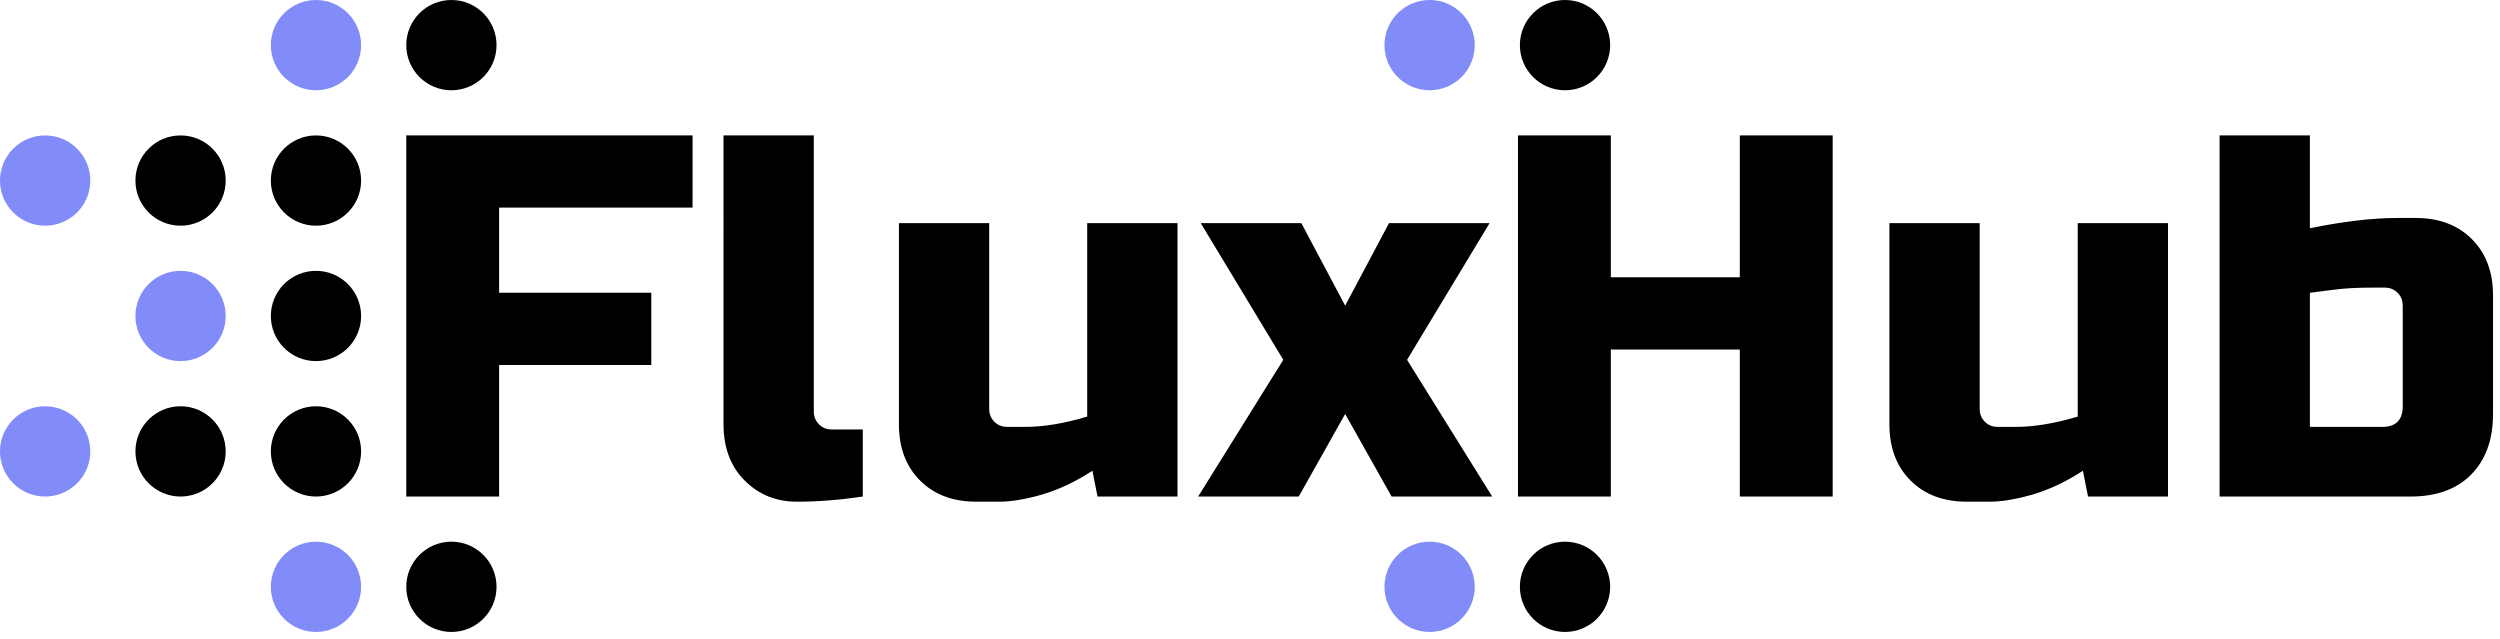 <?xml version="1.0" encoding="UTF-8" standalone="no"?>
<!-- Created with Inkscape (http://www.inkscape.org/) -->

<svg
   width="223mm"
   height="57mm"
   viewBox="0 0 223 57"
   version="1.1"
   id="svg1"
   xml:space="preserve"
   inkscape:version="1.4.2 (f4327f4, 2025-05-13)"
   sodipodi:docname="logo2.svg"
   xmlns:inkscape="http://www.inkscape.org/namespaces/inkscape"
   xmlns:sodipodi="http://sodipodi.sourceforge.net/DTD/sodipodi-0.dtd"
   xmlns="http://www.w3.org/2000/svg"
   xmlns:svg="http://www.w3.org/2000/svg"><sodipodi:namedview
     id="namedview1"
     pagecolor="#ffffff"
     bordercolor="#000000"
     borderopacity="0.25"
     inkscape:showpageshadow="2"
     inkscape:pageopacity="0.0"
     inkscape:pagecheckerboard="0"
     inkscape:deskcolor="#d1d1d1"
     inkscape:document-units="mm"
     showgrid="true"
     inkscape:lockguides="false"
     inkscape:zoom="1.6168981"
     inkscape:cx="397.05656"
     inkscape:cy="462.30495"
     inkscape:window-width="3840"
     inkscape:window-height="2054"
     inkscape:window-x="3829"
     inkscape:window-y="1153"
     inkscape:window-maximized="1"
     inkscape:current-layer="layer1"><inkscape:grid
       id="grid2"
       units="px"
       originx="0"
       originy="0"
       spacingx="4.026"
       spacingy="4.026"
       empcolor="#0099e5"
       empopacity="0.302"
       color="#0099e5"
       opacity="0.149"
       empspacing="4"
       enabled="true"
       visible="false"
       snapvisiblegridlinesonly="true"
       dotted="false" /></sodipodi:namedview><defs
     id="defs1"><circle
       id="dot"
       r="40"
       cx="0"
       cy="0" /></defs><g
     inkscape:label="Layer 1"
     inkscape:groupmode="layer"
     id="layer1"><ellipse
       style="fill:#818cf8;stroke-width:0.265;fill-opacity:1"
       id="path5"
       cx="28.185"
       cy="4.026"
       rx="4.026"
       ry="4.026" /><ellipse
       style="fill:#818cf8;stroke-width:0.265;fill-opacity:1"
       id="path5-59"
       cx="28.185"
       cy="52.344"
       rx="4.026"
       ry="4.026" /><ellipse
       style="fill:#818cf8;stroke-width:0.265;fill-opacity:1"
       id="path5-59-1"
       cx="127.521"
       cy="4.026"
       rx="4.026"
       ry="4.026" /><ellipse
       style="fill:#000000;stroke-width:0.265"
       id="path5-5"
       cx="40.265"
       cy="4.026"
       rx="4.026"
       ry="4.026" /><ellipse
       style="fill:#000000;stroke-width:0.265"
       id="path5-5-7"
       cx="28.185"
       cy="16.106"
       rx="4.026"
       ry="4.026" /><path
       d="M 44.521,44.291 H 36.238 V 12.079 h 25.539 v 6.442 H 44.521 v 7.593 H 58.096 v 6.442 H 44.521 Z m 32.442,0 q -3.083,0.46 -5.89,0.46 -2.761,0 -4.648,-1.887 -1.887,-1.887 -1.887,-5.016 V 12.079 h 8.053 v 24.619 q 0,0.69 0.46,1.15 0.46,0.46 1.15,0.46 h 2.761 z m 14.495,-6.212 q 2.439,0 5.522,-0.92 V 19.902 h 8.053 v 24.389 h -7.133 l -0.46,-2.301 q -2.163,1.427 -4.464,2.117 -2.255,0.644 -3.819,0.644 h -2.071 q -3.129,0 -5.016,-1.887 Q 80.184,40.978 80.184,37.849 V 19.902 h 8.053 v 16.566 q 0,0.69 0.46,1.15 0.46,0.46 1.15,0.46 z M 123.9,19.902 h 8.973 l -7.363,12.194 7.593,12.194 h -8.973 l -4.141,-7.363 -4.141,7.363 h -8.973 l 7.593,-12.194 -7.363,-12.194 h 8.973 l 3.911,7.363 z m 39.574,24.389 h -8.283 v -13.115 h -11.504 v 13.115 h -8.283 V 12.079 h 8.283 V 24.734 h 11.504 V 12.079 h 8.283 z m 16.336,-6.212 q 2.439,0 5.522,-0.92 V 19.902 h 8.053 v 24.389 h -7.133 l -0.46,-2.301 q -2.163,1.427 -4.464,2.117 -2.255,0.644 -3.819,0.644 h -2.071 q -3.129,0 -5.016,-1.887 -1.887,-1.887 -1.887,-5.016 V 19.902 h 8.053 v 16.566 q 0,0.69 0.46,1.15 0.46,0.46 1.15,0.46 z m 34.513,-10.814 q 0,-0.69 -0.46,-1.15 -0.46,-0.46 -1.15,-0.46 h -1.15 q -1.933,0 -3.359,0.184 -1.381,0.184 -2.163,0.276 v 11.964 h 6.442 q 1.841,0 1.841,-1.841 z m -8.283,-6.903 q 4.464,-0.92 7.823,-0.92 h 1.611 q 3.129,0 5.016,1.887 1.887,1.887 1.887,5.016 v 10.584 q 0,3.451 -1.979,5.43 -1.933,1.933 -5.384,1.933 H 197.987 V 12.079 h 8.053 z"
       id="text5"
       style="font-size:46.017px;font-family:'Russo One';-inkscape-font-specification:'Russo One';stroke-width:3.835"
       aria-label="FluxHub" /><ellipse
       style="fill:#000000;stroke-width:0.265"
       id="path5-5-5"
       cx="28.185"
       cy="28.185"
       rx="4.026"
       ry="4.026" /><ellipse
       style="fill:#000000;stroke-width:0.265"
       id="path5-5-73"
       cx="28.185"
       cy="40.265"
       rx="4.026"
       ry="4.026" /><ellipse
       style="fill:#000000;stroke-width:0.265"
       id="path5-5-1"
       cx="40.265"
       cy="52.344"
       rx="4.026"
       ry="4.026" /><ellipse
       style="fill:#000000;stroke-width:0.265"
       id="path5-5-1-3"
       cx="139.6"
       cy="4.026"
       rx="4.026"
       ry="4.026" /><ellipse
       style="fill:#000000;stroke-width:0.265"
       id="path5-5-1-1"
       cx="139.6"
       cy="52.344"
       rx="4.026"
       ry="4.026" /><ellipse
       style="fill:#000000;stroke-width:0.265"
       id="path5-5-4"
       cx="16.106"
       cy="16.106"
       rx="4.026"
       ry="4.026" /><ellipse
       style="fill:#000000;stroke-width:0.265"
       id="path5-5-14"
       cx="16.106"
       cy="40.265"
       rx="4.026"
       ry="4.026" /><ellipse
       style="fill:#818cf8;stroke-width:0.265;fill-opacity:1"
       id="path5-2"
       cx="4.026"
       cy="40.265"
       rx="4.026"
       ry="4.026" /><ellipse
       style="fill:#818cf8;stroke-width:0.265;fill-opacity:1"
       id="path5-8"
       cx="4.026"
       cy="16.106"
       rx="4.026"
       ry="4.026" /><ellipse
       style="fill:#818cf8;stroke-width:0.265;fill-opacity:1"
       id="path5-0"
       cx="16.106"
       cy="28.185"
       rx="4.026"
       ry="4.026" /><ellipse
       style="fill:#818cf8;stroke-width:0.265;fill-opacity:1"
       id="path5-59-14"
       cx="127.521"
       cy="52.344"
       rx="4.026"
       ry="4.026" /></g></svg>
